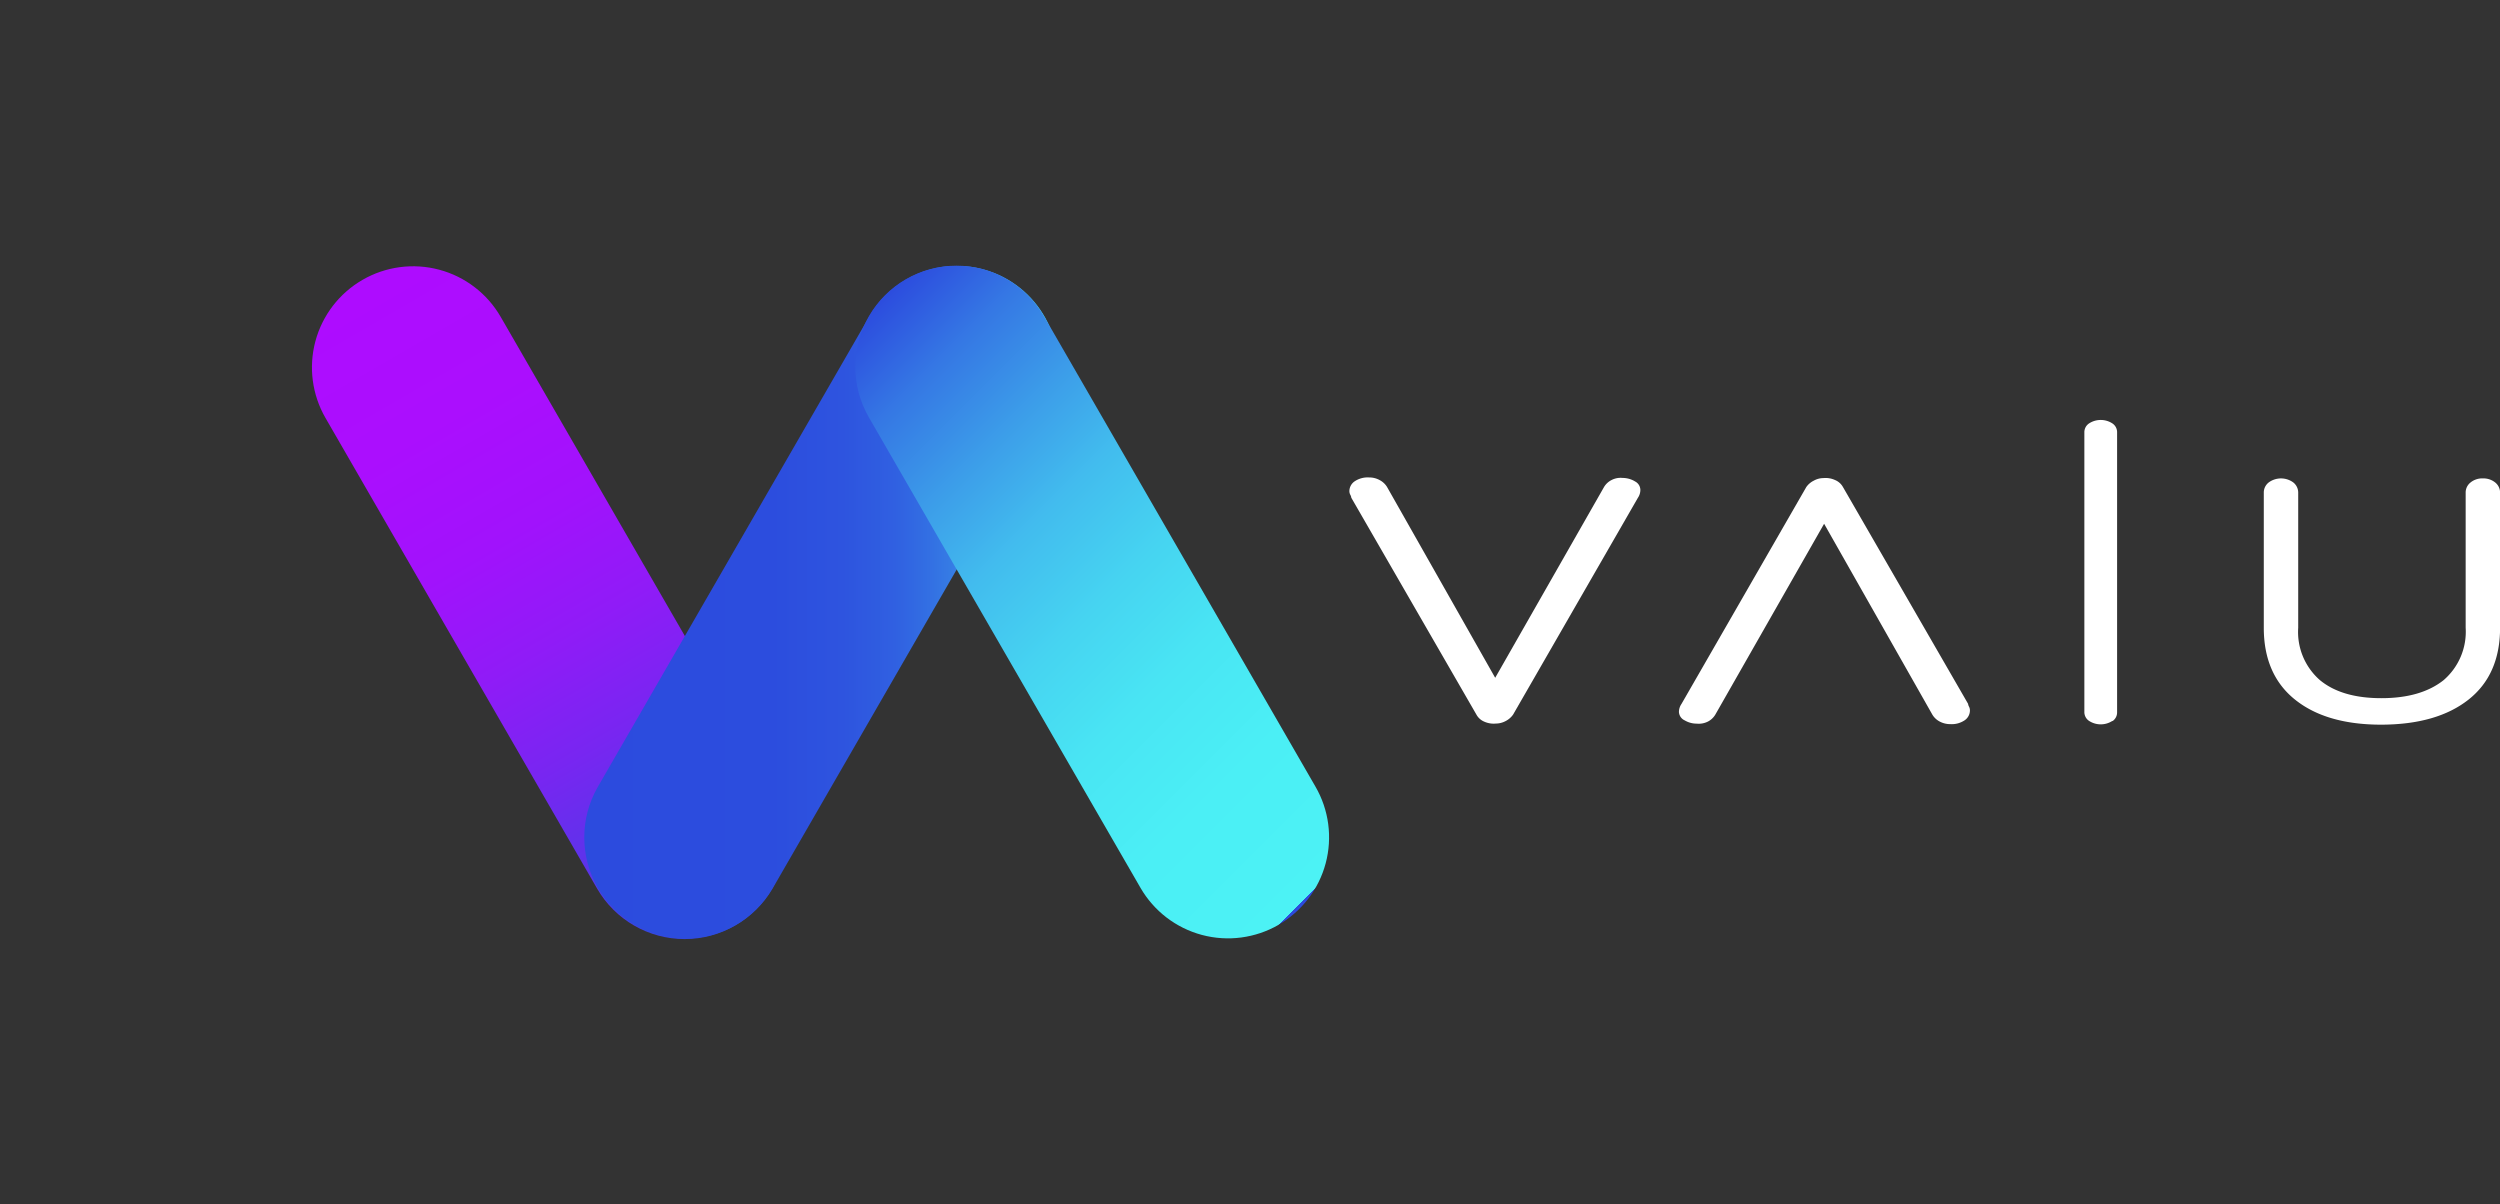 <svg xmlns="http://www.w3.org/2000/svg" viewBox="0 0 313.07 150.78">
    <rect x="0" y="0" width="313.07" height="150.78" fill="#333333" stroke="none"/>
    <defs>
        <style>
            .cls-1{fill:none;}.cls-2{fill:#fff;}.cls-3{clip-path:url(#clip-path);}.cls-4{fill:url(#linear-gradient);}.cls-5{clip-path:url(#clip-path-2);}.cls-6{fill:url(#linear-gradient-2);}.cls-7{clip-path:url(#clip-path-3);}.cls-8{clip-path:url(#clip-path-4);}.cls-9{fill:url(#linear-gradient-3);}
        </style>
        <clipPath id="clip-path" transform="translate(39.06 33.27)">
            <path class="cls-1"
                  d="M6.33,1.78A12.66,12.66,0,0,0,1.7,19.07L35.71,78A12.66,12.66,0,0,0,57.64,65.33l-34-58.92A12.66,12.66,0,0,0,6.33,1.78"/>
        </clipPath>
        <linearGradient id="linear-gradient" x1="-68.92" y1="-404.96" x2="-67.92" y2="-404.96"
                        gradientTransform="matrix(0, 93.35, 93.35, 0, 37834.12, 6429.83)"
                        gradientUnits="userSpaceOnUse">
            <stop offset="0" stop-color="#ae0cff"/>
            <stop offset="0" stop-color="#bd39ff"/>
            <stop offset="0" stop-color="#cb62ff"/>
            <stop offset="0" stop-color="#d788ff"/>
            <stop offset="0" stop-color="#e2a8ff"/>
            <stop offset="0" stop-color="#ebc4ff"/>
            <stop offset="0" stop-color="#f3daff"/>
            <stop offset="0" stop-color="#f8ebff"/>
            <stop offset="0" stop-color="#fcf6ff"/>
            <stop offset="0" stop-color="#fefdff"/>
            <stop offset="0" stop-color="#fff"/>
            <stop offset="0" stop-color="#ae0cff"/>
            <stop offset="0.21" stop-color="#ab0efe"/>
            <stop offset="0.39" stop-color="#a112fc"/>
            <stop offset="0.54" stop-color="#901bf7"/>
            <stop offset="0.69" stop-color="#7826f1"/>
            <stop offset="0.84" stop-color="#5935e9"/>
            <stop offset="0.97" stop-color="#3447e0"/>
            <stop offset="1" stop-color="#2c4bde"/>
        </linearGradient>
        <clipPath id="clip-path-2" transform="translate(39.06 33.27)">
            <path class="cls-1"
                  d="M69.78,6.39l-34,58.92A12.66,12.66,0,0,0,57.69,78l34-58.92A12.66,12.66,0,1,0,69.78,6.39"/>
        </clipPath>
        <linearGradient id="linear-gradient-2" x1="-73.66" y1="-411.08" x2="-72.66" y2="-411.08"
                        gradientTransform="matrix(59.34, 0, 0, -59.34, 4444.44, -24318.48)"
                        gradientUnits="userSpaceOnUse">
            <stop offset="0" stop-color="#2c4bde"/>
            <stop offset="0.39" stop-color="#2c4dde"/>
            <stop offset="0.54" stop-color="#2e54df"/>
            <stop offset="0.65" stop-color="#3060e1"/>
            <stop offset="0.73" stop-color="#3371e3"/>
            <stop offset="0.81" stop-color="#3887e6"/>
            <stop offset="0.87" stop-color="#3da3ea"/>
            <stop offset="0.93" stop-color="#43c3ef"/>
            <stop offset="0.99" stop-color="#4ae8f4"/>
            <stop offset="1" stop-color="#4cf2f5"/>
        </linearGradient>
        <clipPath id="clip-path-3" transform="translate(39.06 33.27)">
            <rect class="cls-1" x="68.05" width="59.34" height="84.24"/>
        </clipPath>
        <clipPath id="clip-path-4" transform="translate(39.06 33.27)">
            <path class="cls-1"
                  d="M121.06,82.54h0a12.66,12.66,0,0,1-17.3-4.63L69.75,19A12.66,12.66,0,0,1,91.68,6.33l34,58.92a12.65,12.65,0,0,1-4.63,17.29"/>
        </clipPath>
        <linearGradient id="linear-gradient-3" x1="-69.69" y1="-406.23" x2="-68.69" y2="-406.23"
                        gradientTransform="matrix(0, 91.04, 91.04, 0, 37081.54, 6341.09)"
                        gradientUnits="userSpaceOnUse">
            <stop offset="0" stop-color="#2c4bde"/>
            <stop offset="0" stop-color="#2c4cde"/>
            <stop offset="0.12" stop-color="#3578e4"/>
            <stop offset="0.25" stop-color="#3c9de9"/>
            <stop offset="0.37" stop-color="#42bcee"/>
            <stop offset="0.51" stop-color="#46d4f1"/>
            <stop offset="0.65" stop-color="#49e5f3"/>
            <stop offset="0.81" stop-color="#4beff5"/>
            <stop offset="1" stop-color="#4cf2f5"/>
            <stop offset="1" stop-color="#2c4bde"/>
        </linearGradient>
    </defs>
    <g id="Layer_2" data-name="Layer 2">
        <g id="Layer_1-2" data-name="Layer 1">
            <path class="cls-2"
                  d="M225.48,57a2.68,2.68,0,0,1-2.94,0,1.32,1.32,0,0,1-.58-1.11V20.87a1.32,1.32,0,0,1,.58-1.11,2.68,2.68,0,0,1,2.94,0,1.32,1.32,0,0,1,.58,1.11V55.93a1.32,1.32,0,0,1-.58,1.11"
                  transform="translate(39.06 33.27)"/>
            <path class="cls-2"
                  d="M165.65,27a1.21,1.21,0,0,1,.71,1.07,1.76,1.76,0,0,1-.31,1L150.42,56.22a2.59,2.59,0,0,1-.92.8,2.63,2.63,0,0,1-1.24.32,2.9,2.9,0,0,1-1.43-.23,2,2,0,0,1-1-.89L130.16,29.06a.92.92,0,0,0-.12-.36,1,1,0,0,1-.12-.47,1.5,1.5,0,0,1,.64-1.21,2.93,2.93,0,0,1,1.83-.5,2.69,2.69,0,0,1,1.32.33,2.37,2.37,0,0,1,.92.85l13.55,23.91L161.82,27.7a2.3,2.3,0,0,1,.92-.85,2.44,2.44,0,0,1,1.39-.27,3.07,3.07,0,0,1,1.52.41"
                  transform="translate(39.06 33.27)"/>
            <path class="cls-2"
                  d="M171.91,56.94a1.22,1.22,0,0,1-.72-1.06,1.8,1.8,0,0,1,.32-1l15.63-27.16a2.49,2.49,0,0,1,.92-.79,2.52,2.52,0,0,1,1.23-.33,2.83,2.83,0,0,1,1.44.24,2,2,0,0,1,1,.88L207.4,54.87a.92.92,0,0,0,.12.36,1,1,0,0,1,.11.47,1.5,1.5,0,0,1-.63,1.21,2.9,2.9,0,0,1-1.84.5,2.76,2.76,0,0,1-1.31-.32,2.32,2.32,0,0,1-.92-.86L189.37,32.32,175.74,56.23a2.32,2.32,0,0,1-.92.86,2.54,2.54,0,0,1-1.4.26,2.93,2.93,0,0,1-1.51-.41"
                  transform="translate(39.06 33.27)"/>
            <path class="cls-2"
                  d="M273.41,27.15a1.63,1.63,0,0,1,.61,1.29v16.9q0,5.88-3.95,9t-10.92,3.14q-6.9,0-10.81-3.14t-3.91-9V28.44a1.6,1.6,0,0,1,.61-1.29,2.6,2.6,0,0,1,3.09,0,1.63,1.63,0,0,1,.61,1.29v16.9a8,8,0,0,0,2.73,6.57q2.73,2.25,7.68,2.25t7.79-2.25a8,8,0,0,0,2.77-6.57V28.44a1.6,1.6,0,0,1,.61-1.29,2.31,2.31,0,0,1,1.54-.51,2.35,2.35,0,0,1,1.55.51"
                  transform="translate(39.06 33.27)"/>
            <g class="cls-3">
                <rect class="cls-4" x="-19.09" y="-9.89" width="97.53" height="105.98"
                      transform="translate(21.48 53.88) rotate(-30)"/>
            </g>
            <g class="cls-5">
                <rect class="cls-6" x="71.32" y="33.32" width="62.94" height="86.04"/>
            </g>
            <g class="cls-7">
                <g class="cls-8">
                    <rect class="cls-9" x="44.41" y="-11.19" width="106.62" height="106.62"
                          transform="translate(37.89 114.7) rotate(-45)"/>
                </g>
            </g>
        </g>
    </g>
</svg>
